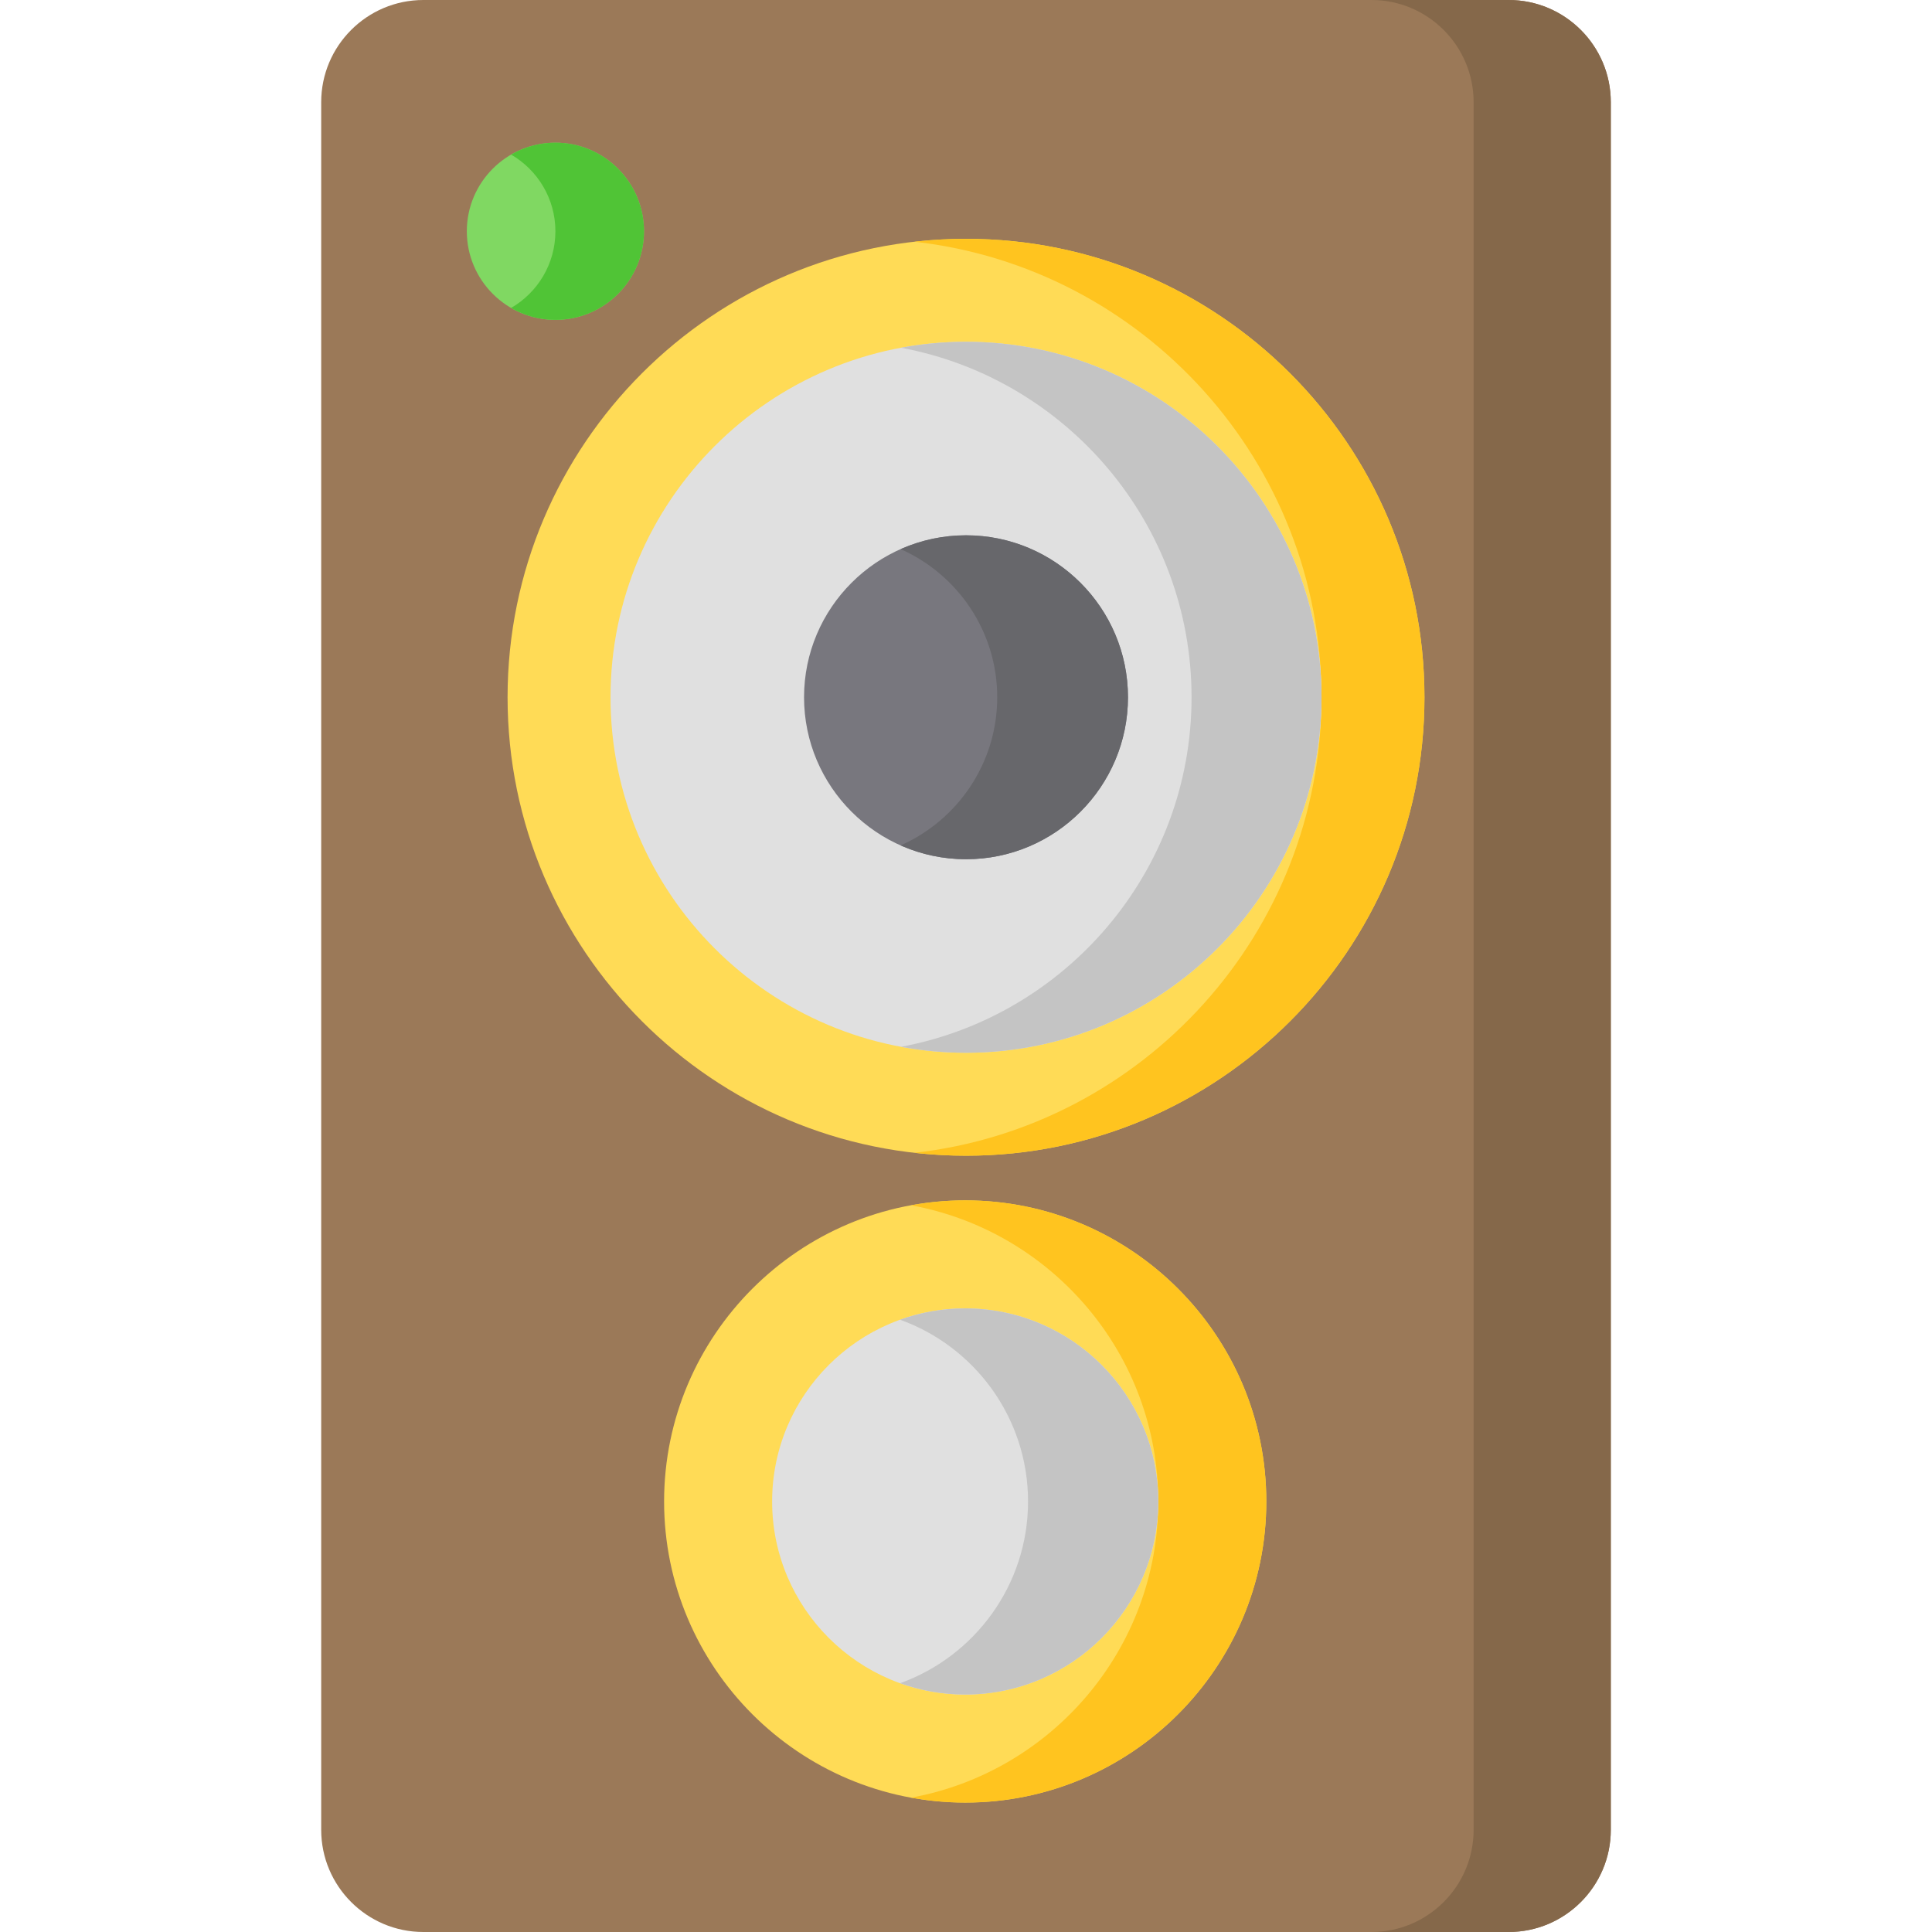 <?xml version="1.0" encoding="iso-8859-1"?>
<!-- Generator: Adobe Illustrator 21.0.0, SVG Export Plug-In . SVG Version: 6.00 Build 0)  -->
<svg xmlns="http://www.w3.org/2000/svg" xmlns:xlink="http://www.w3.org/1999/xlink" version="1.1" id="Capa_1" x="0px" y="0px" viewBox="0 0 511.189 511.189" style="enable-background:new 0 0 511.189 511.189;" xml:space="preserve" width="512" height="512">
<g>
	<path style="fill:#9B7958;" d="M399.171,0H112.019C97.113,0,84.987,12.126,84.987,27.03v457.129   c0,14.904,12.126,27.03,27.031,27.03h287.152c14.905,0,27.031-12.126,27.031-27.03V27.03C426.202,12.126,414.076,0,399.171,0z"/>
	<path style="fill:#85684A;" d="M399.171,0h-36.296c14.905,0,27.031,12.126,27.031,27.03v457.129   c0,14.904-12.126,27.03-27.031,27.03h36.296c14.905,0,27.031-12.126,27.031-27.03V27.03C426.202,12.126,414.076,0,399.171,0z"/>
	<path style="fill:#FFDB56;" d="M255.384,317.604c-43.93,0-79.67,35.74-79.67,79.67s35.74,79.67,79.67,79.67   s79.67-35.74,79.67-79.67S299.314,317.604,255.384,317.604z"/>
	<path style="fill:#FFC41F;" d="M255.384,317.604c-4.881,0-9.652,0.465-14.293,1.309c37.129,6.757,65.377,39.312,65.377,78.361   s-28.248,71.604-65.377,78.361c4.641,0.844,9.412,1.309,14.293,1.309c43.93,0,79.67-35.74,79.67-79.67   S299.314,317.604,255.384,317.604z"/>
	<path style="fill:#E0E0E0;" d="M255.384,346.189c-28.168,0-51.085,22.917-51.085,51.085c0,28.169,22.917,51.086,51.085,51.086   c28.168,0,51.085-22.917,51.085-51.086C306.469,369.106,283.552,346.189,255.384,346.189z"/>
	<path style="fill:#C4C4C4;" d="M255.384,346.189c-6.044,0-11.843,1.062-17.228,2.997c19.716,7.085,33.857,25.964,33.857,48.088   c0,22.125-14.141,41.004-33.857,48.089c5.386,1.935,11.185,2.997,17.228,2.997c28.168,0,51.085-22.917,51.085-51.086   C306.469,369.106,283.552,346.189,255.384,346.189z"/>
	<path style="fill:#FFDB56;" d="M255.598,63.189c-66.885,0-121.3,54.415-121.3,121.301c0,66.885,54.415,121.3,121.3,121.3   c66.885,0,121.3-54.415,121.3-121.3C376.897,117.604,322.482,63.189,255.598,63.189z"/>
	<path style="fill:#FFC41F;" d="M255.598,63.189c-4.604,0-9.147,0.267-13.62,0.769c60.497,6.791,107.68,58.25,107.68,120.532   c0,62.28-47.184,113.74-107.68,120.531c4.473,0.502,9.015,0.769,13.62,0.769c66.885,0,121.3-54.415,121.3-121.3   C376.897,117.604,322.482,63.189,255.598,63.189z"/>
	<path style="fill:#E0E0E0;" d="M255.598,90.43c-51.864,0-94.059,42.195-94.059,94.061c0,51.864,42.195,94.06,94.059,94.06   c51.865,0,94.061-42.195,94.061-94.06C349.658,132.625,307.463,90.43,255.598,90.43z"/>
	<path style="fill:#C4C4C4;" d="M255.598,90.43c-5.871,0-11.616,0.546-17.191,1.58c43.684,8.102,76.869,46.486,76.869,92.481   c0,45.993-33.185,84.378-76.869,92.48c5.576,1.034,11.321,1.58,17.191,1.58c51.865,0,94.061-42.195,94.061-94.06   C349.658,132.625,307.463,90.43,255.598,90.43z"/>
	<path style="fill:#78777E;" d="M255.598,141.636c-23.63,0-42.854,19.225-42.854,42.855s19.224,42.854,42.854,42.854   s42.854-19.224,42.854-42.854S279.228,141.636,255.598,141.636z"/>
	<path style="fill:#67676B;" d="M255.598,141.636c-6.153,0-12.003,1.314-17.297,3.659c15.036,6.662,25.556,21.719,25.556,39.195   s-10.521,32.533-25.556,39.194c5.294,2.346,11.144,3.659,17.297,3.659c23.63,0,42.854-19.224,42.854-42.854   S279.228,141.636,255.598,141.636z"/>
	<path style="fill:#80D862;" d="M146.954,37.754c-12.924,0-23.438,10.514-23.438,23.438s10.514,23.438,23.438,23.438   c12.924,0,23.438-10.514,23.438-23.438S159.878,37.754,146.954,37.754z"/>
	<path style="fill:#50C436;" d="M146.954,37.754c-4.268,0-8.269,1.152-11.719,3.153c6.998,4.059,11.719,11.628,11.719,20.285   s-4.72,16.226-11.719,20.285c3.45,2.001,7.451,3.153,11.719,3.153c12.924,0,23.438-10.514,23.438-23.438   S159.878,37.754,146.954,37.754z"/>
</g>















</svg>
